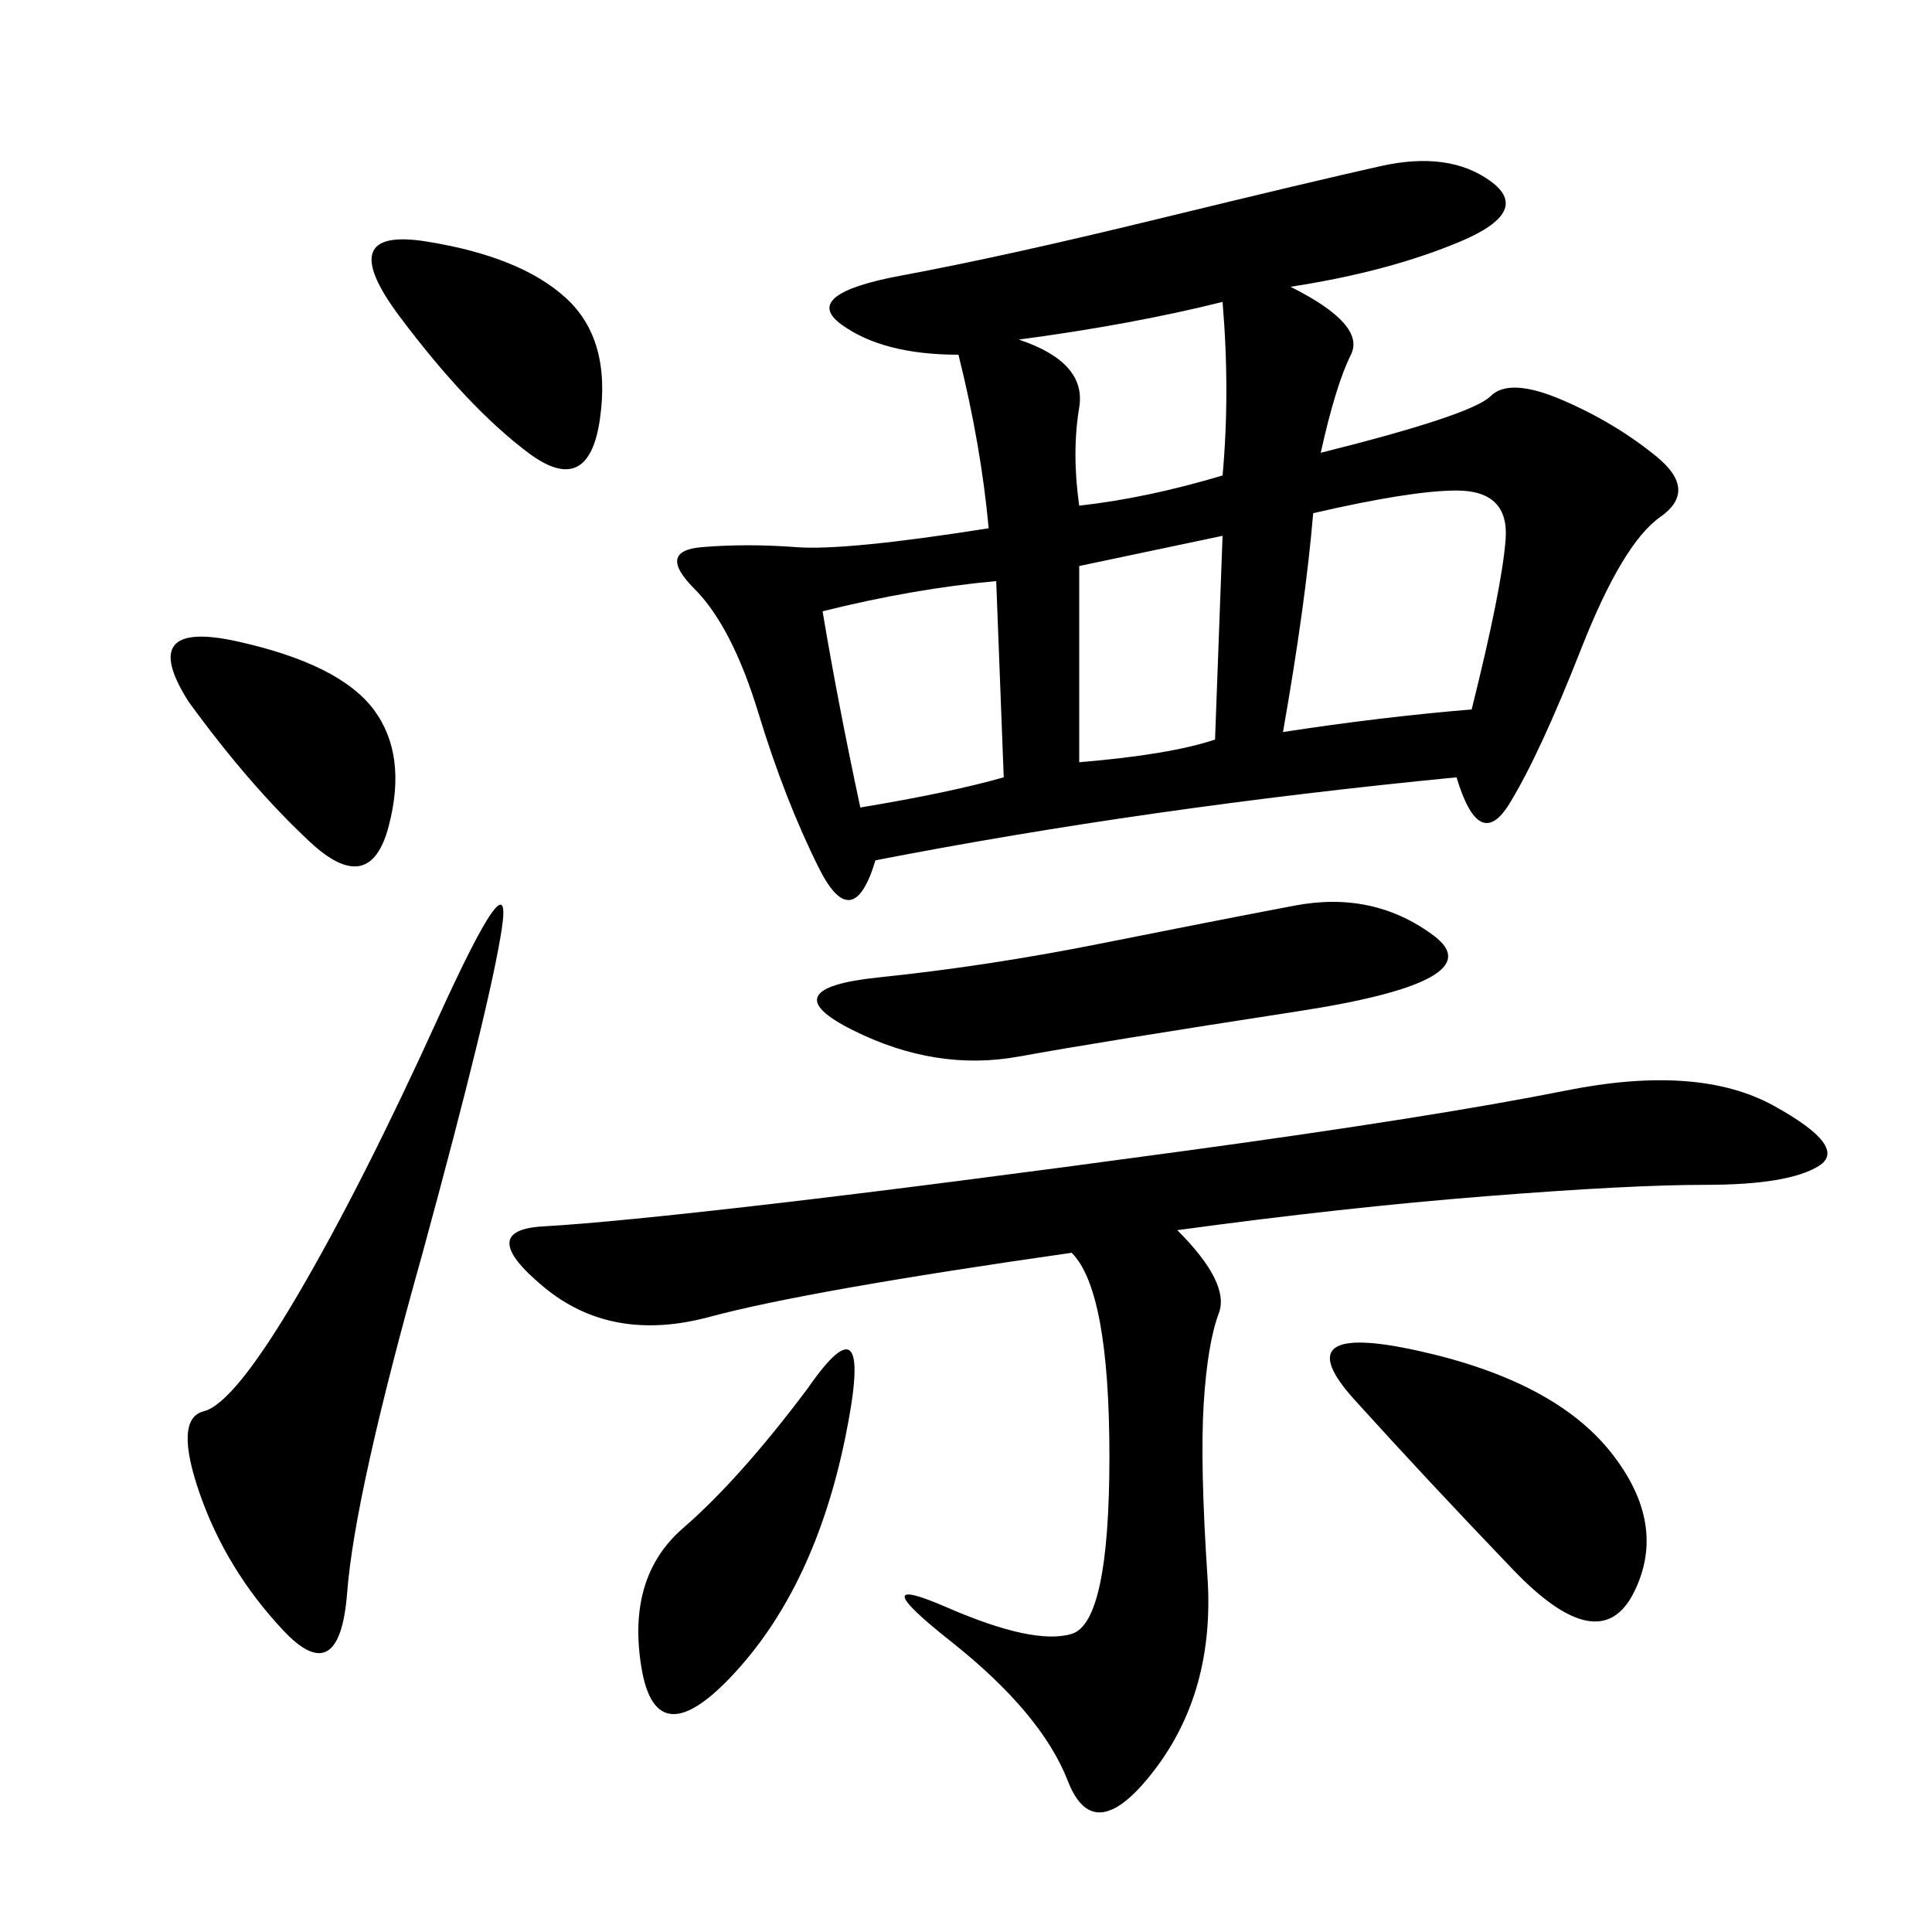 <svg xmlns="http://www.w3.org/2000/svg" xmlns:xlink="http://www.w3.org/1999/xlink" width="300" height="300"><path d="M200.39 44.53Q212.11 50.39 209.77 55.08Q207.42 59.77 205.08 70.31L205.08 70.31Q228.52 64.45 231.45 61.52Q234.38 58.59 242.58 62.11Q250.78 65.63 257.23 70.90Q263.67 76.17 257.81 80.27Q251.95 84.38 245.51 100.78Q239.06 117.19 234.38 124.80Q229.69 132.42 226.17 120.70L226.17 120.70Q178.13 125.39 135.94 133.59L135.94 133.59Q132.42 145.31 127.15 134.77Q121.88 124.22 117.77 110.74Q113.67 97.27 107.81 91.41Q101.95 85.55 108.98 84.96Q116.02 84.38 123.63 84.96Q131.25 85.55 153.52 82.03L153.52 82.03Q152.34 69.14 148.83 55.08L148.83 55.08Q137.11 55.08 130.66 50.39Q124.22 45.70 140.04 42.77Q155.86 39.84 179.88 33.98Q203.91 28.13 214.45 25.78Q225 23.44 231.45 28.13Q237.89 32.81 226.76 37.50Q215.63 42.19 200.39 44.53L200.39 44.53ZM182.81 191.02Q191.02 199.22 189.26 203.91Q187.50 208.59 186.91 217.97Q186.33 227.34 187.50 244.92Q188.67 262.50 179.30 274.80Q169.92 287.11 165.82 276.56Q161.72 266.02 147.66 254.88Q133.59 243.75 147.07 249.61Q160.55 255.47 166.41 253.71Q172.27 251.95 172.27 226.17L172.27 226.17Q172.27 200.39 166.41 194.53L166.41 194.53Q125.39 200.39 110.16 204.49Q94.92 208.59 84.38 199.80Q73.83 191.02 84.38 190.43Q94.92 189.84 120.12 186.91Q145.31 183.98 183.98 178.71Q222.66 173.44 243.16 169.34Q263.67 165.23 275.39 171.68Q287.11 178.13 282.42 181.05Q277.73 183.98 264.84 183.98L264.84 183.98Q253.13 183.98 230.86 185.74Q208.59 187.50 182.81 191.02L182.81 191.02ZM65.63 194.53Q55.08 232.03 53.91 247.27Q52.73 262.50 43.95 253.13Q35.16 243.75 31.05 232.03Q26.95 220.31 31.64 219.14Q36.33 217.97 46.29 200.98Q56.25 183.98 67.97 158.20Q79.69 132.42 77.93 144.14Q76.17 155.86 65.63 194.53L65.63 194.53ZM171.09 146.48Q188.67 142.97 200.98 140.63Q213.28 138.28 222.66 145.31Q232.03 152.34 201.56 157.03Q171.09 161.72 158.20 164.06Q145.31 166.41 132.42 159.96Q119.53 153.52 136.52 151.76Q153.52 150 171.09 146.48L171.09 146.48ZM220.31 209.77Q241.41 214.45 250.20 225.59Q258.98 236.72 253.71 247.27Q248.44 257.81 234.96 243.75Q221.48 229.69 210.35 217.38Q199.22 205.08 220.31 209.77L220.31 209.77ZM199.22 113.67Q214.45 111.33 228.52 110.16L228.52 110.16Q233.20 91.41 233.79 83.79Q234.38 76.17 226.17 76.17L226.17 76.17Q219.14 76.17 203.91 79.69L203.91 79.69Q202.73 93.75 199.22 113.67L199.22 113.67ZM125.39 215.63Q135.94 200.39 131.25 223.24Q126.56 246.09 114.26 259.57Q101.95 273.05 99.61 258.98Q97.27 244.92 106.05 237.30Q114.84 229.69 125.39 215.63L125.39 215.63ZM127.73 94.92Q130.08 108.98 133.59 125.39L133.59 125.39Q147.66 123.05 155.86 120.70L155.86 120.70L154.69 90.23Q141.80 91.41 127.73 94.92L127.73 94.92ZM62.11 49.22Q51.56 35.16 66.21 37.50Q80.86 39.84 87.89 46.29Q94.92 52.73 93.16 65.04Q91.41 77.34 82.03 70.31Q72.66 63.28 62.11 49.22L62.11 49.22ZM29.30 108.98Q21.09 96.09 36.91 99.61Q52.73 103.13 58.01 110.16Q63.28 117.19 60.35 128.32Q57.42 139.45 48.05 130.66Q38.67 121.88 29.30 108.98L29.30 108.98ZM167.58 118.36Q181.64 117.19 188.67 114.84L188.67 114.84L189.84 83.20L167.58 87.89L167.58 118.36ZM167.58 78.52Q178.13 77.34 189.84 73.83L189.84 73.83Q191.02 60.94 189.84 46.88L189.84 46.88Q175.78 50.39 158.20 52.73L158.20 52.73Q168.75 56.25 167.58 63.28Q166.41 70.31 167.58 78.52L167.58 78.52Z"/></svg>